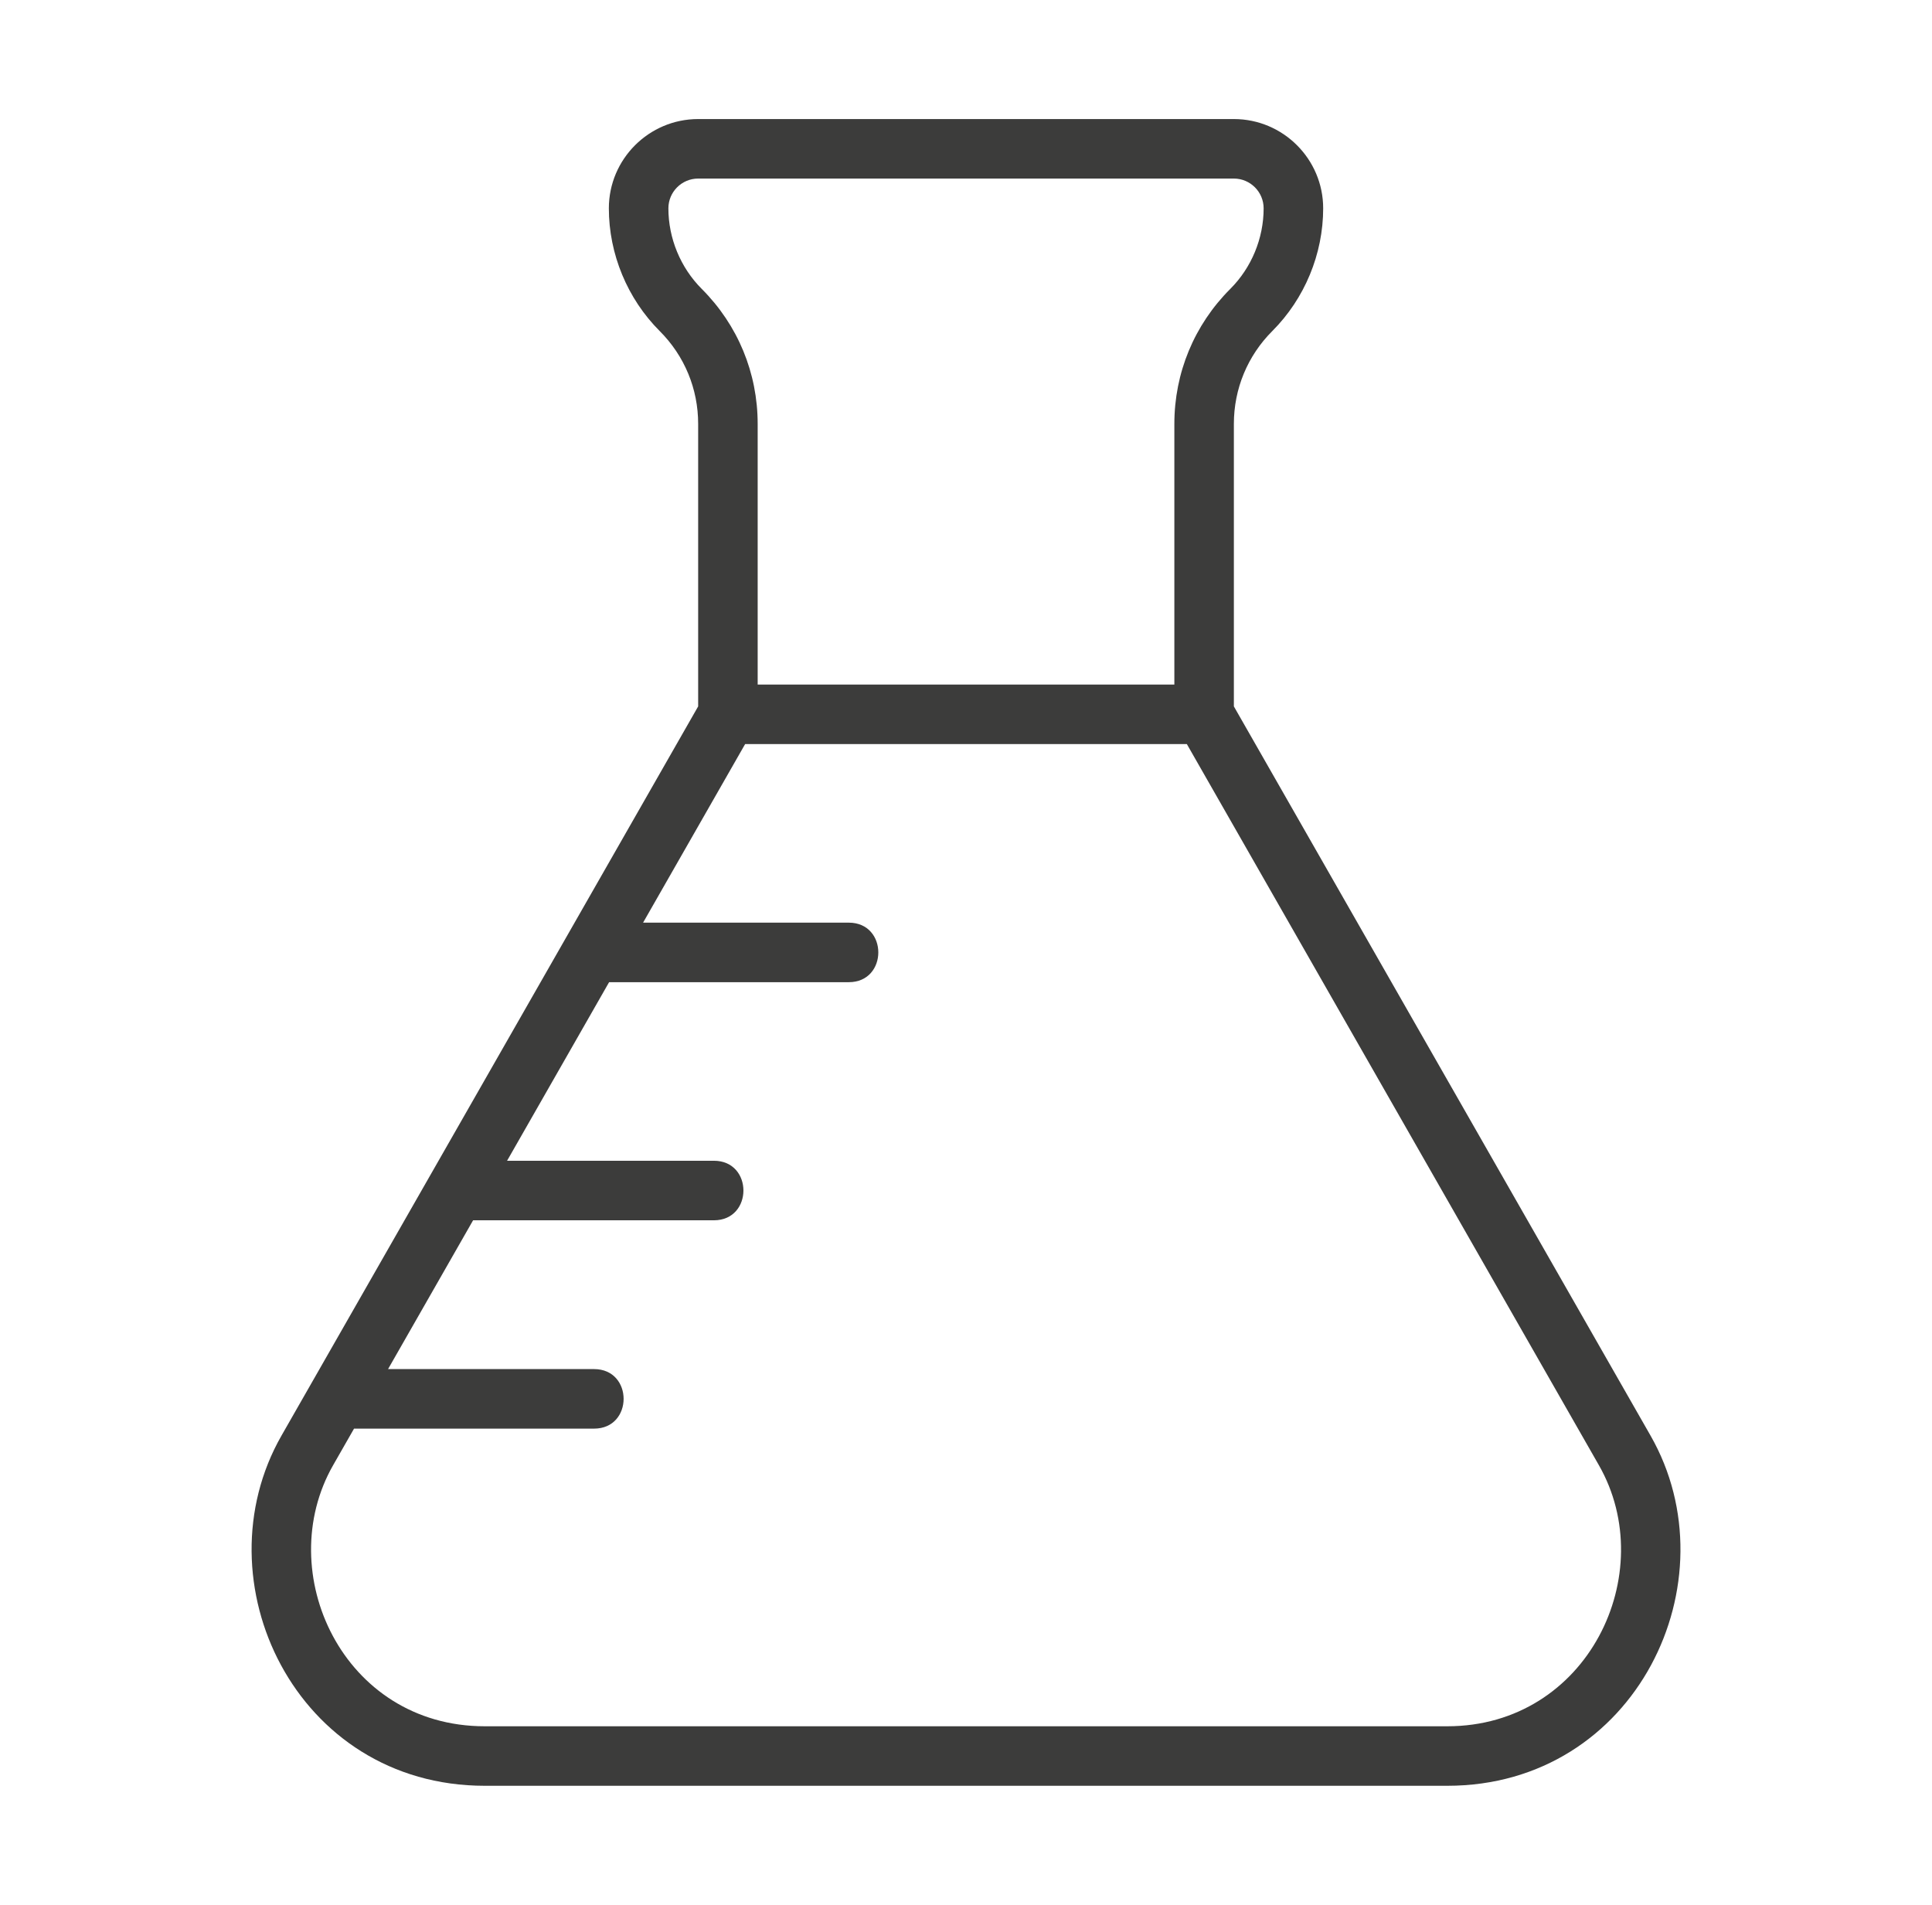 <svg fill="none" viewBox="0 0 71 70" height="70" width="71" xmlns="http://www.w3.org/2000/svg"><path fill="#3C3C3B" d="M60.656 52.756L45.344 25.959V15.578C45.344 14.289 45.846 13.076 46.758 12.164C47.945 10.977 48.626 9.334 48.626 7.656C48.626 5.847 47.153 4.375 45.344 4.375H25.657C23.848 4.375 22.375 5.847 22.375 7.656C22.375 9.334 23.056 10.978 24.242 12.164C25.155 13.076 25.657 14.288 25.657 15.578V25.959L10.345 52.756C7.293 58.094 10.859 65.625 17.814 65.625H53.188C60.134 65.625 63.713 58.101 60.656 52.756ZM24.563 7.656C24.563 7.054 25.053 6.562 25.657 6.562H45.344C45.948 6.562 46.438 7.054 46.438 7.656C46.438 8.759 45.992 9.838 45.212 10.617C43.886 11.942 43.157 13.704 43.157 15.578V25.156H27.844V15.578C27.844 13.704 27.115 11.942 25.789 10.617C25.009 9.837 24.563 8.758 24.563 7.656ZM53.188 63.438H17.814C12.598 63.438 9.994 57.774 12.244 53.841L13.011 52.5H21.832C23.28 52.5 23.279 50.312 21.832 50.312H14.261L17.386 44.844H26.235C27.683 44.844 27.682 42.656 26.235 42.656H18.635L22.384 36.094H31.192C32.64 36.094 32.639 33.906 31.192 33.906H23.633L27.383 27.344H43.616L58.757 53.842C61.029 57.811 58.355 63.438 53.188 63.438Z"></path></svg>